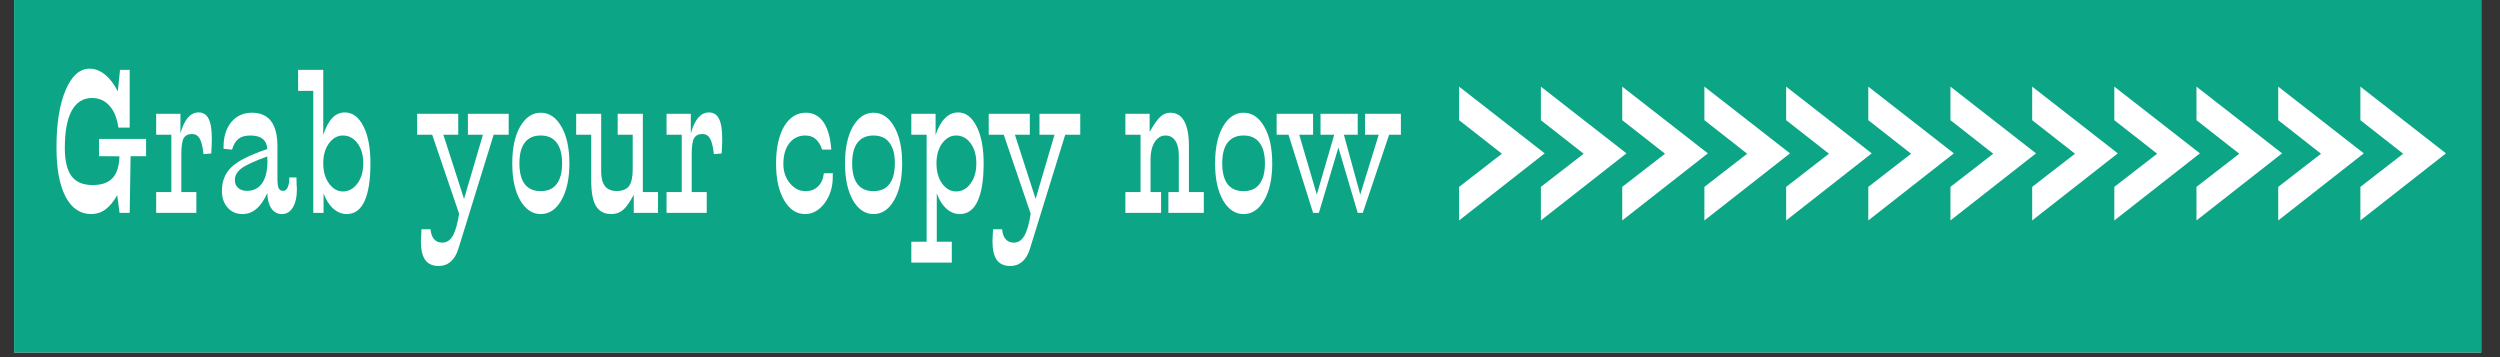 <svg xmlns="http://www.w3.org/2000/svg" xmlns:xlink="http://www.w3.org/1999/xlink" width="350" zoomAndPan="magnify" viewBox="0 0 262.5 37.5" height="50" preserveAspectRatio="xMidYMid meet" version="1.0"><rect x="0" y="0" width="262.5" height="37.5" fill="#333333" stroke="none"/><defs><g/><clipPath id="60ae44497f"><path d="M 1.48 0 L 260.527 0 L 260.527 37.008 L 1.48 37.008 Z M 1.48 0 " clip-rule="nonzero"/></clipPath><clipPath id="969e1b7ec2"><path d="M 153.207 9.09 L 256.824 9.09 L 256.824 23.152 L 153.207 23.152 Z M 153.207 9.09 " clip-rule="nonzero"/></clipPath></defs><g clip-path="url(#60ae44497f)"><path fill="#ffffff" d="M 1.48 0 L 260.527 0 L 260.527 37.008 L 1.48 37.008 Z M 1.48 0 " fill-opacity="1" fill-rule="nonzero"/><path fill="#0ca686" d="M 1.48 0 L 260.527 0 L 260.527 37.008 L 1.48 37.008 Z M 1.48 0 " fill-opacity="1" fill-rule="nonzero"/></g><g fill="#ffffff" fill-opacity="1"><g transform="translate(5.181, 22.352)"><g><path d="M 10.156 -7.766 L 10.156 -5.953 L 8.531 -5.953 L 8.438 0 L 7.375 0 L 7.125 -1.859 C 6.75 -1.191 6.336 -0.691 5.891 -0.359 C 5.441 -0.035 4.945 0.125 4.406 0.125 C 3.238 0.125 2.336 -0.484 1.703 -1.703 C 1.066 -2.922 0.75 -4.645 0.75 -6.875 C 0.75 -9.375 1.066 -11.375 1.703 -12.875 C 2.336 -14.383 3.18 -15.141 4.234 -15.141 C 4.785 -15.141 5.316 -14.938 5.828 -14.531 C 6.336 -14.125 6.789 -13.535 7.188 -12.766 L 7.422 -15.016 L 8.438 -15.016 L 8.438 -8.953 L 7.25 -8.953 C 7.113 -9.941 6.801 -10.707 6.312 -11.25 C 5.832 -11.789 5.223 -12.062 4.484 -12.062 C 3.547 -12.062 2.832 -11.613 2.344 -10.719 C 1.863 -9.832 1.625 -8.531 1.625 -6.812 C 1.625 -5.477 1.859 -4.492 2.328 -3.859 C 2.797 -3.234 3.535 -2.922 4.547 -2.922 C 5.484 -2.922 6.18 -3.164 6.641 -3.656 C 7.098 -4.156 7.336 -4.914 7.359 -5.938 L 5.219 -5.953 L 5.219 -7.766 Z M 10.156 -7.766 "/></g></g><g transform="translate(15.836, 22.352)"><g><path d="M 0.562 0 L 0.562 -2.188 L 2.156 -2.188 L 2.156 -8.203 L 0.562 -8.203 L 0.562 -10.406 L 3.109 -10.406 L 3.109 -8.344 C 3.316 -9.082 3.578 -9.633 3.891 -10 C 4.211 -10.363 4.586 -10.547 5.016 -10.547 C 5.492 -10.547 5.844 -10.328 6.062 -9.891 C 6.289 -9.453 6.406 -8.758 6.406 -7.812 C 6.406 -7.57 6.398 -7.32 6.391 -7.062 C 6.379 -6.801 6.363 -6.523 6.344 -6.234 L 5.531 -6.172 C 5.445 -6.953 5.312 -7.5 5.125 -7.812 C 4.945 -8.125 4.676 -8.281 4.312 -8.281 C 3.914 -8.281 3.629 -8.133 3.453 -7.844 C 3.285 -7.562 3.203 -6.984 3.203 -6.109 L 3.203 -2.188 L 4.781 -2.188 L 4.781 0 Z M 0.562 0 "/></g></g><g transform="translate(22.737, 22.352)"><g><path d="M 8.391 -3.719 C 8.391 -3.5 8.395 -3.254 8.406 -2.984 C 8.426 -2.711 8.438 -2.562 8.438 -2.531 C 8.438 -1.695 8.297 -1.047 8.016 -0.578 C 7.734 -0.109 7.348 0.125 6.859 0.125 C 6.41 0.125 6.047 -0.066 5.766 -0.453 C 5.492 -0.848 5.348 -1.391 5.328 -2.078 C 4.992 -1.336 4.613 -0.785 4.188 -0.422 C 3.758 -0.055 3.27 0.125 2.719 0.125 C 2.082 0.125 1.562 -0.102 1.156 -0.562 C 0.758 -1.02 0.562 -1.602 0.562 -2.312 C 0.562 -3.332 0.898 -4.164 1.578 -4.812 C 2.254 -5.457 3.504 -6.086 5.328 -6.703 C 5.305 -7.172 5.145 -7.523 4.844 -7.766 C 4.551 -8.004 4.117 -8.125 3.547 -8.125 C 3.016 -8.125 2.602 -8.008 2.312 -7.781 C 2.02 -7.562 1.789 -7.18 1.625 -6.641 L 0.734 -6.734 L 0.734 -6.906 C 0.734 -8 1.004 -8.875 1.547 -9.531 C 2.098 -10.188 2.82 -10.516 3.719 -10.516 C 4.602 -10.516 5.27 -10.223 5.719 -9.641 C 6.164 -9.055 6.391 -8.176 6.391 -7 L 6.391 -3.719 C 6.391 -3.176 6.43 -2.805 6.516 -2.609 C 6.598 -2.41 6.754 -2.312 6.984 -2.312 C 7.191 -2.312 7.352 -2.43 7.469 -2.672 C 7.582 -2.91 7.641 -3.258 7.641 -3.719 Z M 5.328 -5.922 C 3.984 -5.441 3.078 -5.023 2.609 -4.672 C 2.148 -4.316 1.922 -3.906 1.922 -3.438 C 1.922 -3.102 2.035 -2.832 2.266 -2.625 C 2.504 -2.414 2.812 -2.312 3.188 -2.312 C 3.883 -2.312 4.414 -2.578 4.781 -3.109 C 5.156 -3.641 5.344 -4.406 5.344 -5.406 C 5.344 -5.539 5.336 -5.645 5.328 -5.719 C 5.328 -5.801 5.328 -5.867 5.328 -5.922 Z M 5.328 -5.922 "/></g></g><g transform="translate(31.379, 22.352)"><g><path d="M 4.625 -8.125 C 4.051 -8.125 3.562 -7.848 3.156 -7.297 C 2.758 -6.742 2.562 -6.047 2.562 -5.203 C 2.562 -4.348 2.766 -3.641 3.172 -3.078 C 3.578 -2.523 4.062 -2.25 4.625 -2.25 C 5.227 -2.25 5.734 -2.523 6.141 -3.078 C 6.555 -3.629 6.766 -4.336 6.766 -5.203 C 6.766 -6.066 6.562 -6.77 6.156 -7.312 C 5.75 -7.852 5.238 -8.125 4.625 -8.125 Z M 2.594 0 L 1.516 0 L 1.516 -12.812 L -0.078 -12.812 L -0.078 -15.016 L 2.562 -15.016 L 2.562 -8.172 C 2.812 -8.961 3.125 -9.555 3.5 -9.953 C 3.875 -10.348 4.316 -10.547 4.828 -10.547 C 5.641 -10.547 6.289 -10.062 6.781 -9.094 C 7.27 -8.133 7.516 -6.836 7.516 -5.203 C 7.516 -3.441 7.305 -2.113 6.891 -1.219 C 6.473 -0.32 5.852 0.125 5.031 0.125 C 4.52 0.125 4.047 -0.066 3.609 -0.453 C 3.18 -0.836 2.844 -1.367 2.594 -2.047 Z M 2.594 0 "/></g></g><g transform="translate(39.626, 22.352)"><g/></g><g transform="translate(44.099, 22.352)"><g><path d="M 0.156 1.719 L 1.109 1.719 C 1.148 2.188 1.273 2.535 1.484 2.766 C 1.691 3.004 1.977 3.125 2.344 3.125 C 2.801 3.125 3.164 2.883 3.438 2.406 C 3.719 1.938 3.941 1.164 4.109 0.094 L 1.281 -8.203 L -0.297 -8.203 L -0.297 -10.406 L 4.016 -10.406 L 4.016 -8.203 L 2.453 -8.203 L 4.625 -1.469 L 6.609 -8.203 L 5.031 -8.203 L 5.031 -10.406 L 9.312 -10.406 L 9.312 -8.203 L 7.734 -8.203 L 4.016 3.812 C 3.836 4.383 3.57 4.82 3.219 5.125 C 2.875 5.426 2.453 5.578 1.953 5.578 C 1.328 5.578 0.859 5.363 0.547 4.938 C 0.242 4.508 0.094 3.852 0.094 2.969 C 0.094 2.832 0.102 2.617 0.125 2.328 C 0.145 2.035 0.156 1.832 0.156 1.719 Z M 0.156 1.719 "/></g></g><g transform="translate(53.115, 22.352)"><g><path d="M 3.656 -2.281 C 4.395 -2.281 4.953 -2.523 5.328 -3.016 C 5.711 -3.516 5.906 -4.242 5.906 -5.203 C 5.906 -6.16 5.711 -6.883 5.328 -7.375 C 4.953 -7.875 4.395 -8.125 3.656 -8.125 C 2.926 -8.125 2.367 -7.875 1.984 -7.375 C 1.609 -6.883 1.422 -6.16 1.422 -5.203 C 1.422 -4.242 1.609 -3.516 1.984 -3.016 C 2.367 -2.523 2.926 -2.281 3.656 -2.281 Z M 3.656 0.125 C 2.781 0.125 2.062 -0.359 1.5 -1.328 C 0.945 -2.305 0.672 -3.598 0.672 -5.203 C 0.672 -6.805 0.945 -8.094 1.5 -9.062 C 2.062 -10.031 2.781 -10.516 3.656 -10.516 C 4.551 -10.516 5.273 -10.031 5.828 -9.062 C 6.391 -8.094 6.672 -6.805 6.672 -5.203 C 6.672 -3.598 6.391 -2.305 5.828 -1.328 C 5.273 -0.359 4.551 0.125 3.656 0.125 Z M 3.656 0.125 "/></g></g><g transform="translate(60.451, 22.352)"><g><path d="M 8.641 -2.188 L 8.641 0 L 6.094 0 L 6.094 -1.906 C 5.688 -1.133 5.312 -0.602 4.969 -0.312 C 4.625 -0.02 4.219 0.125 3.75 0.125 C 3.008 0.125 2.469 -0.156 2.125 -0.719 C 1.789 -1.281 1.625 -2.18 1.625 -3.422 L 1.625 -8.203 L 0.047 -8.203 L 0.047 -10.406 L 2.672 -10.406 L 2.672 -4.344 C 2.672 -3.656 2.805 -3.141 3.078 -2.797 C 3.348 -2.461 3.758 -2.297 4.312 -2.297 C 4.906 -2.297 5.332 -2.469 5.594 -2.812 C 5.852 -3.164 5.984 -3.754 5.984 -4.578 L 5.984 -8.203 L 4.406 -8.203 L 4.406 -10.406 L 7.047 -10.406 L 7.047 -2.188 Z M 8.641 -2.188 "/></g></g><g transform="translate(69.426, 22.352)"><g><path d="M 0.562 0 L 0.562 -2.188 L 2.156 -2.188 L 2.156 -8.203 L 0.562 -8.203 L 0.562 -10.406 L 3.109 -10.406 L 3.109 -8.344 C 3.316 -9.082 3.578 -9.633 3.891 -10 C 4.211 -10.363 4.586 -10.547 5.016 -10.547 C 5.492 -10.547 5.844 -10.328 6.062 -9.891 C 6.289 -9.453 6.406 -8.758 6.406 -7.812 C 6.406 -7.57 6.398 -7.32 6.391 -7.062 C 6.379 -6.801 6.363 -6.523 6.344 -6.234 L 5.531 -6.172 C 5.445 -6.953 5.312 -7.5 5.125 -7.812 C 4.945 -8.125 4.676 -8.281 4.312 -8.281 C 3.914 -8.281 3.629 -8.133 3.453 -7.844 C 3.285 -7.562 3.203 -6.984 3.203 -6.109 L 3.203 -2.188 L 4.781 -2.188 L 4.781 0 Z M 0.562 0 "/></g></g><g transform="translate(76.328, 22.352)"><g/></g><g transform="translate(80.8, 22.352)"><g><path d="M 6.641 -4.172 L 6.641 -3.781 C 6.641 -2.707 6.352 -1.785 5.781 -1.016 C 5.207 -0.254 4.523 0.125 3.734 0.125 C 2.828 0.125 2.094 -0.359 1.531 -1.328 C 0.969 -2.297 0.688 -3.57 0.688 -5.156 C 0.688 -6.812 0.969 -8.117 1.531 -9.078 C 2.102 -10.035 2.867 -10.516 3.828 -10.516 C 4.598 -10.516 5.211 -10.18 5.672 -9.516 C 6.129 -8.848 6.398 -7.891 6.484 -6.641 L 5.531 -6.641 C 5.352 -7.148 5.117 -7.523 4.828 -7.766 C 4.547 -8.004 4.188 -8.125 3.75 -8.125 C 3.062 -8.125 2.504 -7.852 2.078 -7.312 C 1.66 -6.77 1.453 -6.047 1.453 -5.141 C 1.453 -4.336 1.68 -3.66 2.141 -3.109 C 2.598 -2.555 3.145 -2.281 3.781 -2.281 C 4.32 -2.281 4.758 -2.445 5.094 -2.781 C 5.438 -3.113 5.641 -3.57 5.703 -4.156 Z M 6.641 -4.172 "/></g></g><g transform="translate(88.055, 22.352)"><g><path d="M 3.656 -2.281 C 4.395 -2.281 4.953 -2.523 5.328 -3.016 C 5.711 -3.516 5.906 -4.242 5.906 -5.203 C 5.906 -6.16 5.711 -6.883 5.328 -7.375 C 4.953 -7.875 4.395 -8.125 3.656 -8.125 C 2.926 -8.125 2.367 -7.875 1.984 -7.375 C 1.609 -6.883 1.422 -6.16 1.422 -5.203 C 1.422 -4.242 1.609 -3.516 1.984 -3.016 C 2.367 -2.523 2.926 -2.281 3.656 -2.281 Z M 3.656 0.125 C 2.781 0.125 2.062 -0.359 1.5 -1.328 C 0.945 -2.305 0.672 -3.598 0.672 -5.203 C 0.672 -6.805 0.945 -8.094 1.5 -9.062 C 2.062 -10.031 2.781 -10.516 3.656 -10.516 C 4.551 -10.516 5.273 -10.031 5.828 -9.062 C 6.391 -8.094 6.672 -6.805 6.672 -5.203 C 6.672 -3.598 6.391 -2.305 5.828 -1.328 C 5.273 -0.359 4.551 0.125 3.656 0.125 Z M 3.656 0.125 "/></g></g><g transform="translate(95.392, 22.352)"><g><path d="M 5 -8.125 C 4.426 -8.125 3.938 -7.848 3.531 -7.297 C 3.133 -6.742 2.938 -6.047 2.938 -5.203 C 2.938 -4.348 3.133 -3.641 3.531 -3.078 C 3.938 -2.523 4.426 -2.25 5 -2.25 C 5.602 -2.25 6.109 -2.523 6.516 -3.078 C 6.922 -3.629 7.125 -4.336 7.125 -5.203 C 7.125 -6.066 6.922 -6.77 6.516 -7.312 C 6.117 -7.852 5.613 -8.125 5 -8.125 Z M 2.969 3.031 L 4.547 3.031 L 4.547 5.219 L 0.297 5.219 L 0.297 3.031 L 1.906 3.031 L 1.906 -8.203 L 0.297 -8.203 L 0.297 -10.406 L 2.844 -10.406 L 2.844 -8.172 C 3.102 -8.953 3.43 -9.539 3.828 -9.938 C 4.234 -10.344 4.691 -10.547 5.203 -10.547 C 6.004 -10.547 6.648 -10.062 7.141 -9.094 C 7.641 -8.125 7.891 -6.828 7.891 -5.203 C 7.891 -3.441 7.676 -2.113 7.25 -1.219 C 6.832 -0.32 6.207 0.125 5.375 0.125 C 4.875 0.125 4.41 -0.062 3.984 -0.438 C 3.555 -0.82 3.219 -1.359 2.969 -2.047 Z M 2.969 3.031 "/></g></g><g transform="translate(104.114, 22.352)"><g><path d="M 0.156 1.719 L 1.109 1.719 C 1.148 2.188 1.273 2.535 1.484 2.766 C 1.691 3.004 1.977 3.125 2.344 3.125 C 2.801 3.125 3.164 2.883 3.438 2.406 C 3.719 1.938 3.941 1.164 4.109 0.094 L 1.281 -8.203 L -0.297 -8.203 L -0.297 -10.406 L 4.016 -10.406 L 4.016 -8.203 L 2.453 -8.203 L 4.625 -1.469 L 6.609 -8.203 L 5.031 -8.203 L 5.031 -10.406 L 9.312 -10.406 L 9.312 -8.203 L 7.734 -8.203 L 4.016 3.812 C 3.836 4.383 3.57 4.82 3.219 5.125 C 2.875 5.426 2.453 5.578 1.953 5.578 C 1.328 5.578 0.859 5.363 0.547 4.938 C 0.242 4.508 0.094 3.852 0.094 2.969 C 0.094 2.832 0.102 2.617 0.125 2.328 C 0.145 2.035 0.156 1.832 0.156 1.719 Z M 0.156 1.719 "/></g></g><g transform="translate(113.13, 22.352)"><g/></g><g transform="translate(117.603, 22.352)"><g><path d="M 0.562 0 L 0.562 -2.188 L 2.156 -2.188 L 2.156 -8.203 L 0.562 -8.203 L 0.562 -10.406 L 3.109 -10.406 L 3.109 -8.5 C 3.555 -9.289 3.93 -9.82 4.234 -10.094 C 4.547 -10.375 4.891 -10.516 5.266 -10.516 C 5.922 -10.516 6.41 -10.223 6.734 -9.641 C 7.066 -9.055 7.234 -8.176 7.234 -7 L 7.234 -2.188 L 8.797 -2.188 L 8.797 0 L 5.078 0 L 5.078 -2.188 L 6.172 -2.188 L 6.172 -6.062 C 6.172 -6.719 6.047 -7.223 5.797 -7.578 C 5.555 -7.941 5.219 -8.125 4.781 -8.125 C 4.312 -8.125 3.93 -7.895 3.641 -7.438 C 3.348 -6.977 3.203 -6.359 3.203 -5.578 L 3.203 -2.188 L 4.312 -2.188 L 4.312 0 Z M 0.562 0 "/></g></g><g transform="translate(126.912, 22.352)"><g><path d="M 3.656 -2.281 C 4.395 -2.281 4.953 -2.523 5.328 -3.016 C 5.711 -3.516 5.906 -4.242 5.906 -5.203 C 5.906 -6.16 5.711 -6.883 5.328 -7.375 C 4.953 -7.875 4.395 -8.125 3.656 -8.125 C 2.926 -8.125 2.367 -7.875 1.984 -7.375 C 1.609 -6.883 1.422 -6.16 1.422 -5.203 C 1.422 -4.242 1.609 -3.516 1.984 -3.016 C 2.367 -2.523 2.926 -2.281 3.656 -2.281 Z M 3.656 0.125 C 2.781 0.125 2.062 -0.359 1.5 -1.328 C 0.945 -2.305 0.672 -3.598 0.672 -5.203 C 0.672 -6.805 0.945 -8.094 1.5 -9.062 C 2.062 -10.031 2.781 -10.516 3.656 -10.516 C 4.551 -10.516 5.273 -10.031 5.828 -9.062 C 6.391 -8.094 6.672 -6.805 6.672 -5.203 C 6.672 -3.598 6.391 -2.305 5.828 -1.328 C 5.273 -0.359 4.551 0.125 3.656 0.125 Z M 3.656 0.125 "/></g></g><g transform="translate(134.249, 22.352)"><g><path d="M 3.625 0 L 1.047 -8.203 L -0.203 -8.203 L -0.203 -10.406 L 3.625 -10.406 L 3.625 -8.203 L 2.172 -8.203 L 4.016 -1.922 L 5.844 -8.203 L 4.406 -8.203 L 4.406 -10.406 L 8.312 -10.406 L 8.312 -8.203 L 6.859 -8.203 L 8.578 -1.922 L 10.516 -8.203 L 9.078 -8.203 L 9.078 -10.406 L 12.844 -10.406 L 12.844 -8.203 L 11.609 -8.203 L 8.844 0 L 8.312 0 L 6.281 -6.859 L 4.234 0 Z M 3.625 0 "/></g></g></g><g clip-path="url(#969e1b7ec2)"><path fill="#ffffff" d="M 153.207 9.098 L 153.207 12.621 L 157.699 16.141 L 153.207 19.621 L 153.207 23.145 L 162.191 16.102 Z M 161.793 9.098 L 161.793 12.621 L 166.285 16.141 L 161.793 19.621 L 161.793 23.145 L 170.777 16.102 Z M 170.336 9.098 L 170.336 12.621 L 174.828 16.141 L 170.336 19.621 L 170.336 23.145 L 179.324 16.102 Z M 178.961 9.098 L 178.961 12.621 L 183.453 16.141 L 178.961 19.621 L 178.961 23.145 L 187.949 16.102 Z M 187.547 9.098 L 187.547 12.621 L 192.039 16.141 L 187.547 19.621 L 187.547 23.145 L 196.531 16.102 Z M 196.172 9.098 L 196.172 12.621 L 200.664 16.141 L 196.172 19.621 L 196.172 23.145 L 205.156 16.102 Z M 204.797 9.098 L 204.797 12.621 L 209.289 16.141 L 204.797 19.621 L 204.797 23.145 L 213.781 16.102 Z M 213.379 9.098 L 213.379 12.621 L 217.875 16.141 L 213.379 19.621 L 213.379 23.145 L 222.367 16.102 Z M 222.004 9.098 L 222.004 12.621 L 226.5 16.141 L 222.004 19.621 L 222.004 23.145 L 230.992 16.102 Z M 230.629 9.098 L 230.629 12.621 L 235.125 16.141 L 230.629 19.621 L 230.629 23.145 L 239.617 16.102 Z M 239.215 9.098 L 239.215 12.621 L 243.707 16.141 L 239.215 19.621 L 239.215 23.145 L 248.199 16.102 Z M 247.84 9.098 L 247.84 12.621 L 252.332 16.141 L 247.84 19.621 L 247.84 23.145 L 256.824 16.102 Z M 247.84 9.098 " fill-opacity="1" fill-rule="nonzero"/></g></svg>